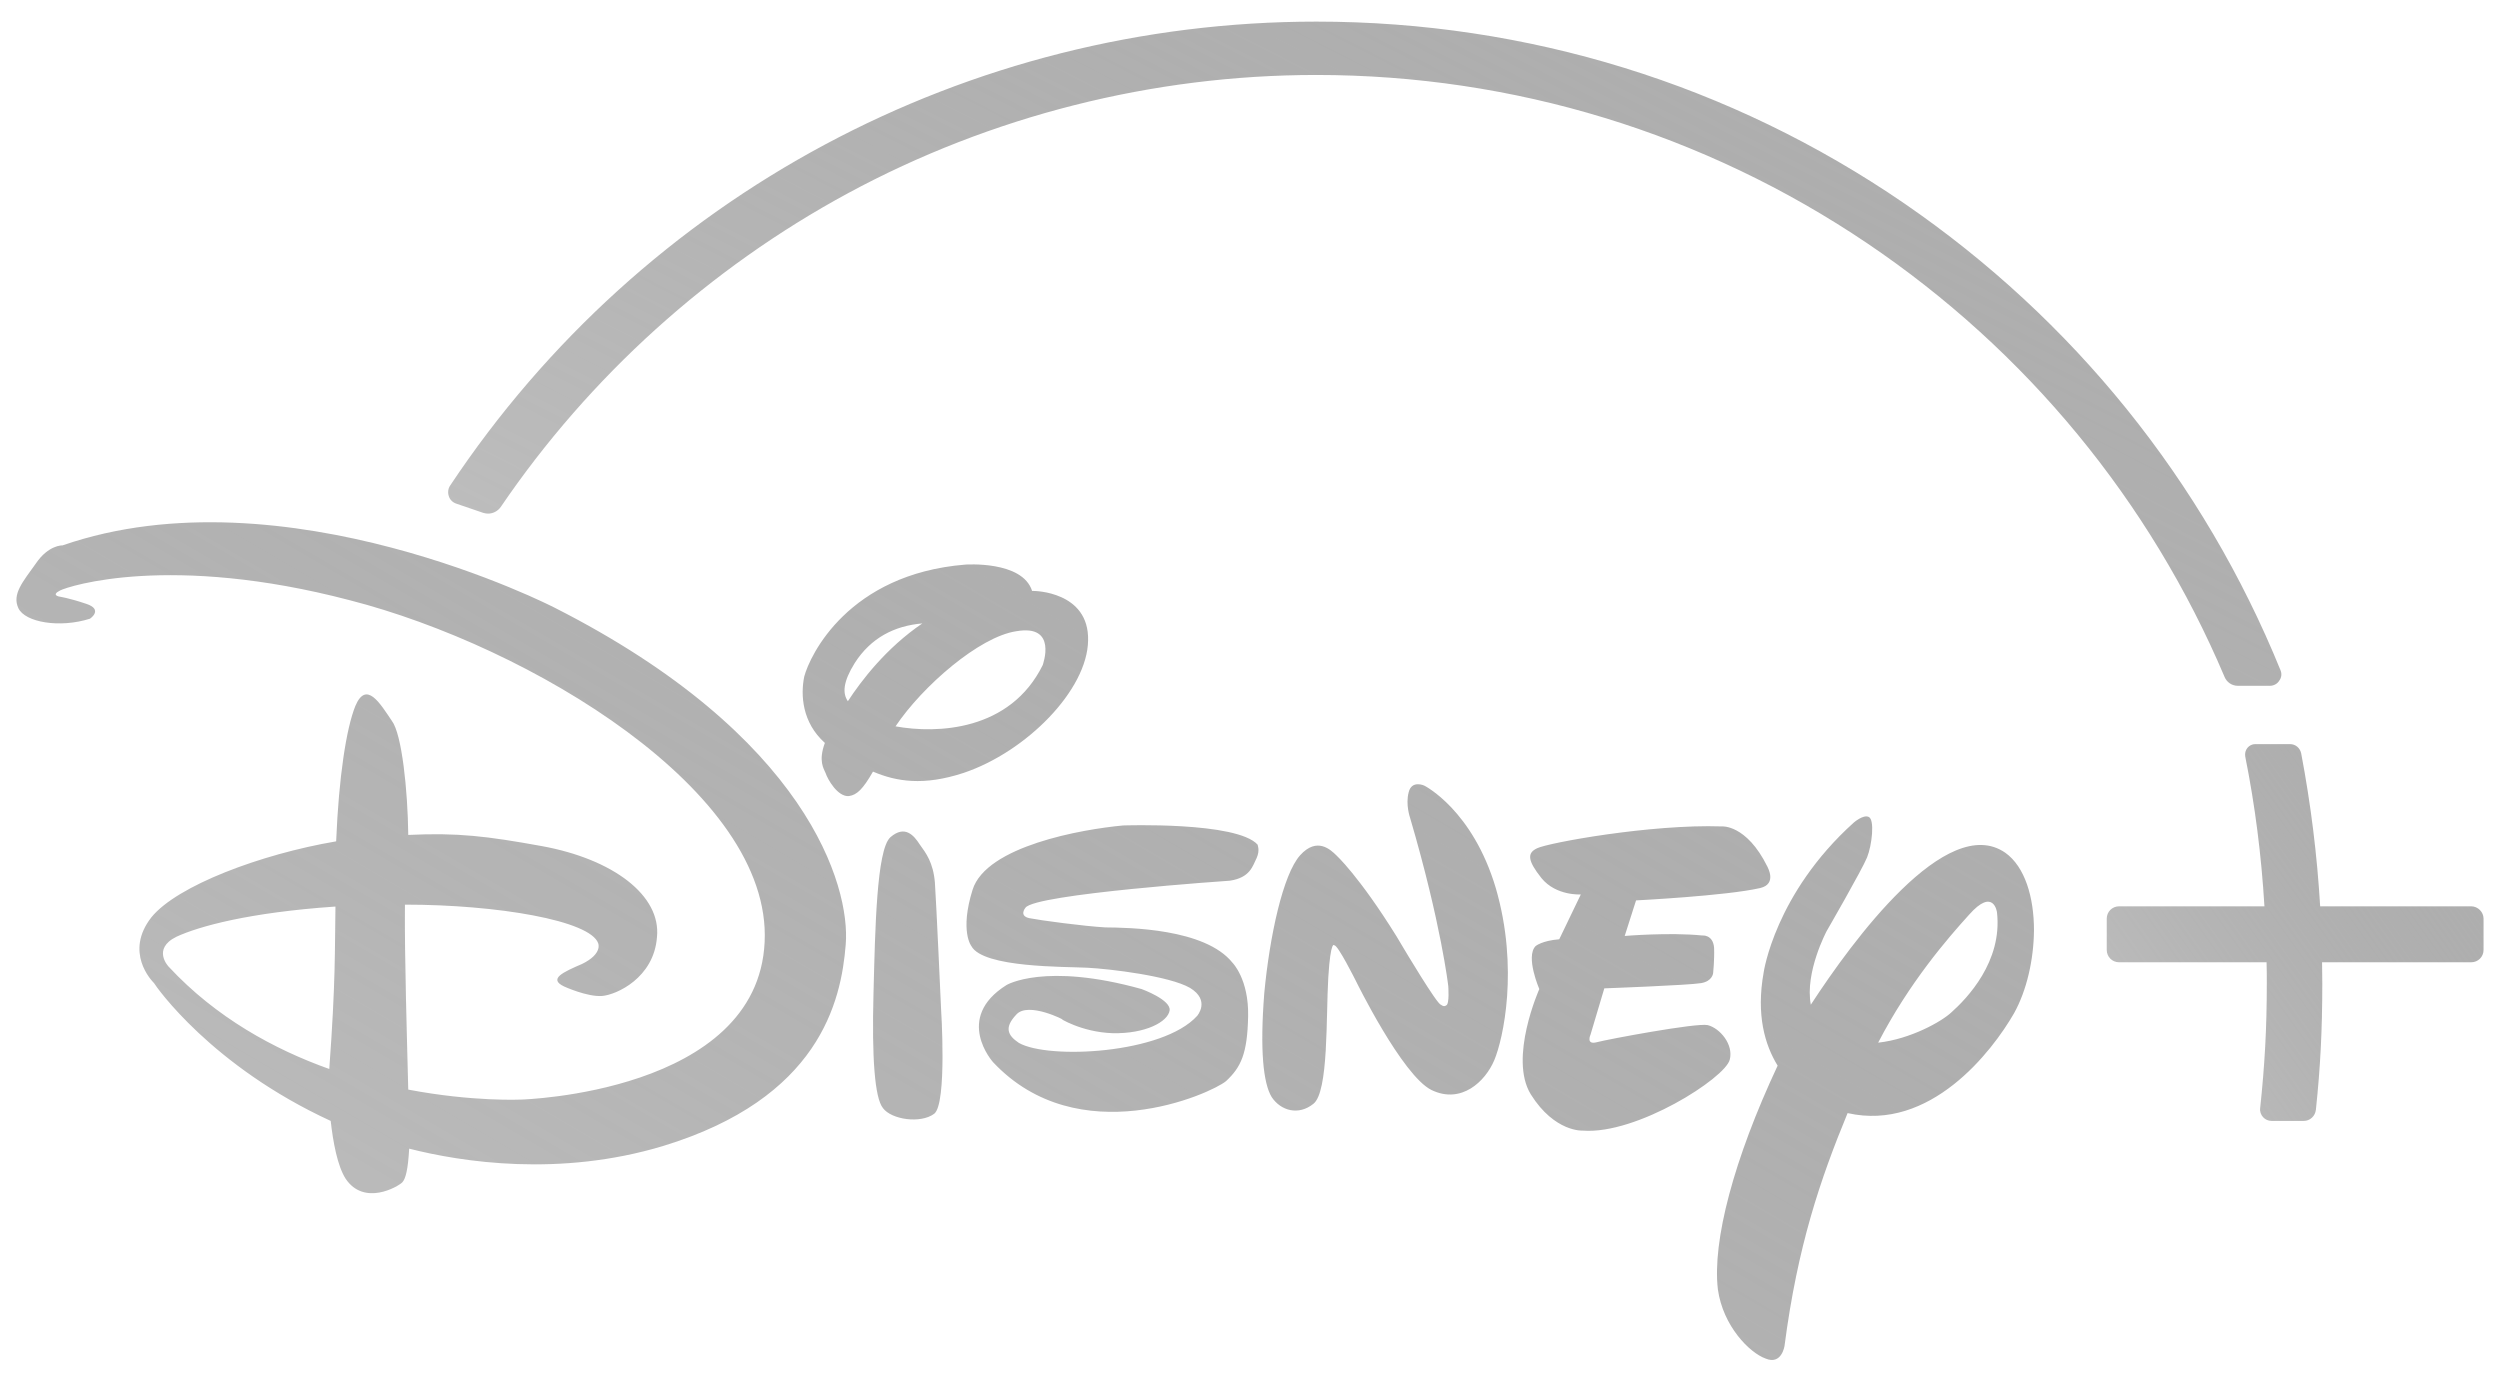 <svg xmlns="http://www.w3.org/2000/svg" width="76" height="42" viewBox="0 0 76 42" fill="none">
  <path d="M53.507 26.997C52.469 27.235 49.736 27.372 49.736 27.372L49.391 28.453C49.391 28.453 50.753 28.338 51.748 28.439C51.748 28.439 52.072 28.402 52.108 28.806C52.123 29.181 52.079 29.585 52.079 29.585C52.079 29.585 52.058 29.83 51.712 29.887C51.337 29.952 48.771 30.046 48.771 30.046L48.352 31.452C48.352 31.452 48.201 31.776 48.547 31.682C48.871 31.596 51.56 31.091 51.913 31.163C52.288 31.257 52.706 31.755 52.584 32.216C52.44 32.778 49.758 34.494 48.122 34.371C48.122 34.371 47.264 34.429 46.536 33.268C45.858 32.165 46.795 30.068 46.795 30.068C46.795 30.068 46.37 29.087 46.68 28.763C46.68 28.763 46.867 28.597 47.401 28.554L48.057 27.191C48.057 27.191 47.307 27.242 46.86 26.694C46.442 26.168 46.413 25.93 46.731 25.786C47.069 25.62 50.191 25.05 52.339 25.123C52.339 25.123 53.089 25.05 53.73 26.348C53.723 26.348 54.04 26.874 53.507 26.997ZM45.426 32.23C45.152 32.879 44.424 33.571 43.523 33.139C42.629 32.706 41.209 29.801 41.209 29.801C41.209 29.801 40.668 28.72 40.567 28.741C40.567 28.741 40.452 28.532 40.38 29.714C40.308 30.897 40.394 33.196 39.926 33.557C39.479 33.917 38.938 33.773 38.657 33.348C38.405 32.929 38.297 31.935 38.434 30.19C38.599 28.446 39.003 26.586 39.522 26.002C40.041 25.425 40.459 25.843 40.618 25.995C40.618 25.995 41.31 26.622 42.456 28.467L42.658 28.806C42.658 28.806 43.696 30.551 43.804 30.543C43.804 30.543 43.89 30.623 43.962 30.565C44.071 30.536 44.027 29.974 44.027 29.974C44.027 29.974 43.811 28.078 42.867 24.863C42.867 24.863 42.723 24.459 42.824 24.085C42.917 23.703 43.299 23.883 43.299 23.883C43.299 23.883 44.77 24.618 45.476 27.011C46.175 29.426 45.7 31.581 45.426 32.23ZM38.203 26.081C38.08 26.326 38.008 26.68 37.388 26.773C37.388 26.773 31.456 27.177 31.174 27.595C31.174 27.595 30.965 27.84 31.29 27.912C31.614 27.977 32.955 28.157 33.604 28.193C34.296 28.201 36.631 28.222 37.468 29.267C37.468 29.267 37.965 29.765 37.943 30.889C37.922 32.043 37.72 32.447 37.273 32.865C36.804 33.254 32.782 35.056 30.187 32.288C30.187 32.288 28.99 30.954 30.598 29.945C30.598 29.945 31.758 29.246 34.707 30.068C34.707 30.068 35.6 30.392 35.557 30.716C35.507 31.062 34.822 31.43 33.827 31.409C32.861 31.38 32.155 30.918 32.292 30.99C32.422 31.041 31.254 30.428 30.893 30.846C30.533 31.228 30.619 31.466 30.973 31.704C31.874 32.216 35.355 32.036 36.394 30.882C36.394 30.882 36.804 30.414 36.177 30.032C35.55 29.671 33.755 29.455 33.056 29.419C32.386 29.383 29.891 29.426 29.531 28.763C29.531 28.763 29.171 28.316 29.567 27.047C29.985 25.721 32.89 25.209 34.144 25.094C34.144 25.094 37.597 24.971 38.232 25.678C38.224 25.678 38.311 25.843 38.203 26.081ZM28.399 33.859C27.981 34.169 27.094 34.032 26.842 33.686C26.59 33.376 26.503 32.144 26.554 30.212C26.604 28.258 26.648 25.836 27.066 25.454C27.512 25.065 27.787 25.404 27.959 25.67C28.147 25.93 28.37 26.218 28.421 26.831C28.464 27.444 28.608 30.659 28.608 30.659C28.608 30.659 28.796 33.557 28.399 33.859ZM29.3 23.494C28.082 23.897 27.246 23.76 26.539 23.457C26.229 23.998 26.049 24.164 25.811 24.2C25.465 24.236 25.155 23.681 25.098 23.501C25.04 23.364 24.874 23.133 25.076 22.585C24.384 21.965 24.334 21.129 24.449 20.567C24.622 19.918 25.79 17.453 29.343 17.164C29.343 17.164 31.081 17.035 31.376 17.965H31.427C31.427 17.965 33.114 17.972 33.078 19.471C33.056 20.978 31.203 22.852 29.3 23.494ZM25.984 20.156C25.624 20.733 25.61 21.079 25.775 21.317C26.186 20.689 26.936 19.702 28.039 18.952C27.188 19.024 26.474 19.392 25.984 20.156ZM30.893 19.19C29.776 19.356 28.046 20.855 27.224 22.081C28.486 22.311 30.713 22.225 31.701 20.214C31.694 20.214 32.169 18.966 30.893 19.19ZM61.227 30.803C60.557 31.971 58.675 34.407 56.167 33.838C55.338 35.849 54.646 37.874 54.249 40.917C54.249 40.917 54.163 41.508 53.672 41.299C53.189 41.126 52.382 40.318 52.224 39.201C52.05 37.73 52.706 35.243 54.04 32.396C53.651 31.762 53.384 30.853 53.615 29.563C53.615 29.563 53.954 27.17 56.354 25.007C56.354 25.007 56.642 24.755 56.808 24.834C56.996 24.913 56.909 25.692 56.758 26.067C56.606 26.442 55.532 28.302 55.532 28.302C55.532 28.302 54.862 29.556 55.049 30.543C56.311 28.604 59.18 24.69 60.96 25.923C61.559 26.348 61.833 27.278 61.833 28.28C61.825 29.167 61.616 30.104 61.227 30.803ZM60.708 27.732C60.708 27.732 60.607 26.961 59.857 27.811C59.209 28.525 58.041 29.873 57.096 31.697C58.084 31.589 59.036 31.048 59.324 30.774C59.792 30.356 60.881 29.232 60.708 27.732ZM25.71 28.712C25.573 30.457 24.903 33.391 20.153 34.84C17.017 35.784 14.054 35.33 12.439 34.919C12.403 35.561 12.331 35.834 12.23 35.943C12.093 36.08 11.07 36.671 10.508 35.834C10.255 35.438 10.126 34.717 10.053 34.076C6.42 32.403 4.748 29.996 4.683 29.887C4.604 29.808 3.775 28.943 4.604 27.884C5.382 26.925 7.927 25.966 10.219 25.577C10.299 23.616 10.529 22.138 10.803 21.461C11.135 20.675 11.553 21.381 11.913 21.915C12.216 22.311 12.396 24.02 12.411 25.382C13.91 25.31 14.797 25.418 16.469 25.721C18.646 26.117 20.102 27.227 19.972 28.489C19.879 29.729 18.74 30.241 18.307 30.277C17.853 30.313 17.147 29.988 17.147 29.988C16.664 29.758 17.111 29.556 17.695 29.304C18.329 28.994 18.185 28.676 18.185 28.676C17.947 27.984 15.121 27.501 12.31 27.501C12.295 29.051 12.374 31.625 12.411 33.124C14.379 33.499 15.849 33.427 15.849 33.427C15.849 33.427 23.029 33.225 23.245 28.64C23.468 24.049 16.087 19.644 10.63 18.246C5.18 16.818 2.095 17.813 1.828 17.95C1.54 18.094 1.807 18.137 1.807 18.137C1.807 18.137 2.102 18.181 2.614 18.354C3.155 18.527 2.737 18.808 2.737 18.808C1.807 19.103 0.762 18.916 0.56 18.491C0.358 18.065 0.697 17.683 1.086 17.136C1.475 16.559 1.901 16.58 1.901 16.58C8.641 14.245 16.851 18.469 16.851 18.469C24.543 22.369 25.855 26.939 25.71 28.712ZM5.368 28.475C4.604 28.849 5.13 29.39 5.13 29.39C6.564 30.933 8.331 31.899 10.01 32.497C10.205 29.837 10.176 28.9 10.198 27.559C7.574 27.739 6.06 28.157 5.368 28.475Z" fill="url(#paint0_linear_439_24)"/>
  <path d="M75.5 27.927V28.878C75.5 29.087 75.334 29.253 75.125 29.253H70.591C70.591 29.491 70.598 29.7 70.598 29.895C70.598 31.3 70.54 32.447 70.403 33.737C70.382 33.931 70.223 34.076 70.036 34.076H69.055C68.954 34.076 68.861 34.032 68.796 33.96C68.731 33.888 68.695 33.787 68.709 33.686C68.846 32.403 68.911 31.271 68.911 29.895C68.911 29.693 68.911 29.484 68.904 29.253H64.42C64.211 29.253 64.045 29.087 64.045 28.878V27.927C64.045 27.718 64.211 27.552 64.42 27.552H68.839C68.745 26.002 68.558 24.51 68.255 22.996C68.241 22.902 68.262 22.809 68.32 22.737C68.378 22.665 68.464 22.621 68.558 22.621H69.618C69.783 22.621 69.92 22.737 69.956 22.902C70.252 24.467 70.439 25.988 70.533 27.552H75.125C75.327 27.552 75.5 27.725 75.5 27.927Z" fill="url(#paint1_linear_439_24)"/>
  <path d="M69.329 20.379C66.987 14.62 63.029 9.711 57.882 6.178C52.613 2.567 46.435 0.657 40.02 0.657C29.409 0.657 19.562 5.926 13.687 14.757C13.622 14.85 13.607 14.973 13.643 15.081C13.679 15.196 13.766 15.276 13.874 15.312L14.696 15.593C14.746 15.607 14.797 15.614 14.84 15.614C14.991 15.614 15.136 15.535 15.222 15.413C17.918 11.448 21.566 8.154 25.775 5.876C30.122 3.526 35.046 2.279 40.012 2.279C46.017 2.279 51.806 4.052 56.765 7.397C61.602 10.662 65.358 15.225 67.628 20.581C67.693 20.74 67.852 20.848 68.025 20.848H69.005C69.12 20.848 69.229 20.79 69.286 20.697C69.358 20.603 69.373 20.488 69.329 20.379ZM14.84 15.369H14.854C14.854 15.369 14.847 15.369 14.84 15.369ZM67.823 20.718C67.844 20.733 67.866 20.747 67.888 20.754C67.866 20.74 67.844 20.733 67.823 20.718Z" fill="url(#paint2_linear_439_24)"/>
  <defs>
    <linearGradient id="paint0_linear_439_24" x1="56.82" y1="12.948" x2="30.119" y2="58.649" gradientUnits="userSpaceOnUse">
      <stop stop-color="#949494" stop-opacity="0.75"/>
      <stop offset="1" stop-color="#505050" stop-opacity="0.35"/>
    </linearGradient>
    <linearGradient id="paint1_linear_439_24" x1="74.564" y1="21.304" x2="61.544" y2="30.557" gradientUnits="userSpaceOnUse">
      <stop stop-color="#949494" stop-opacity="0.75"/>
      <stop offset="1" stop-color="#505050" stop-opacity="0.35"/>
    </linearGradient>
    <linearGradient id="paint2_linear_439_24" x1="64.799" y1="-1.665" x2="45.133" y2="36.911" gradientUnits="userSpaceOnUse">
      <stop stop-color="#949494" stop-opacity="0.75"/>
      <stop offset="1" stop-color="#505050" stop-opacity="0.35"/>
    </linearGradient>
  </defs>
</svg>